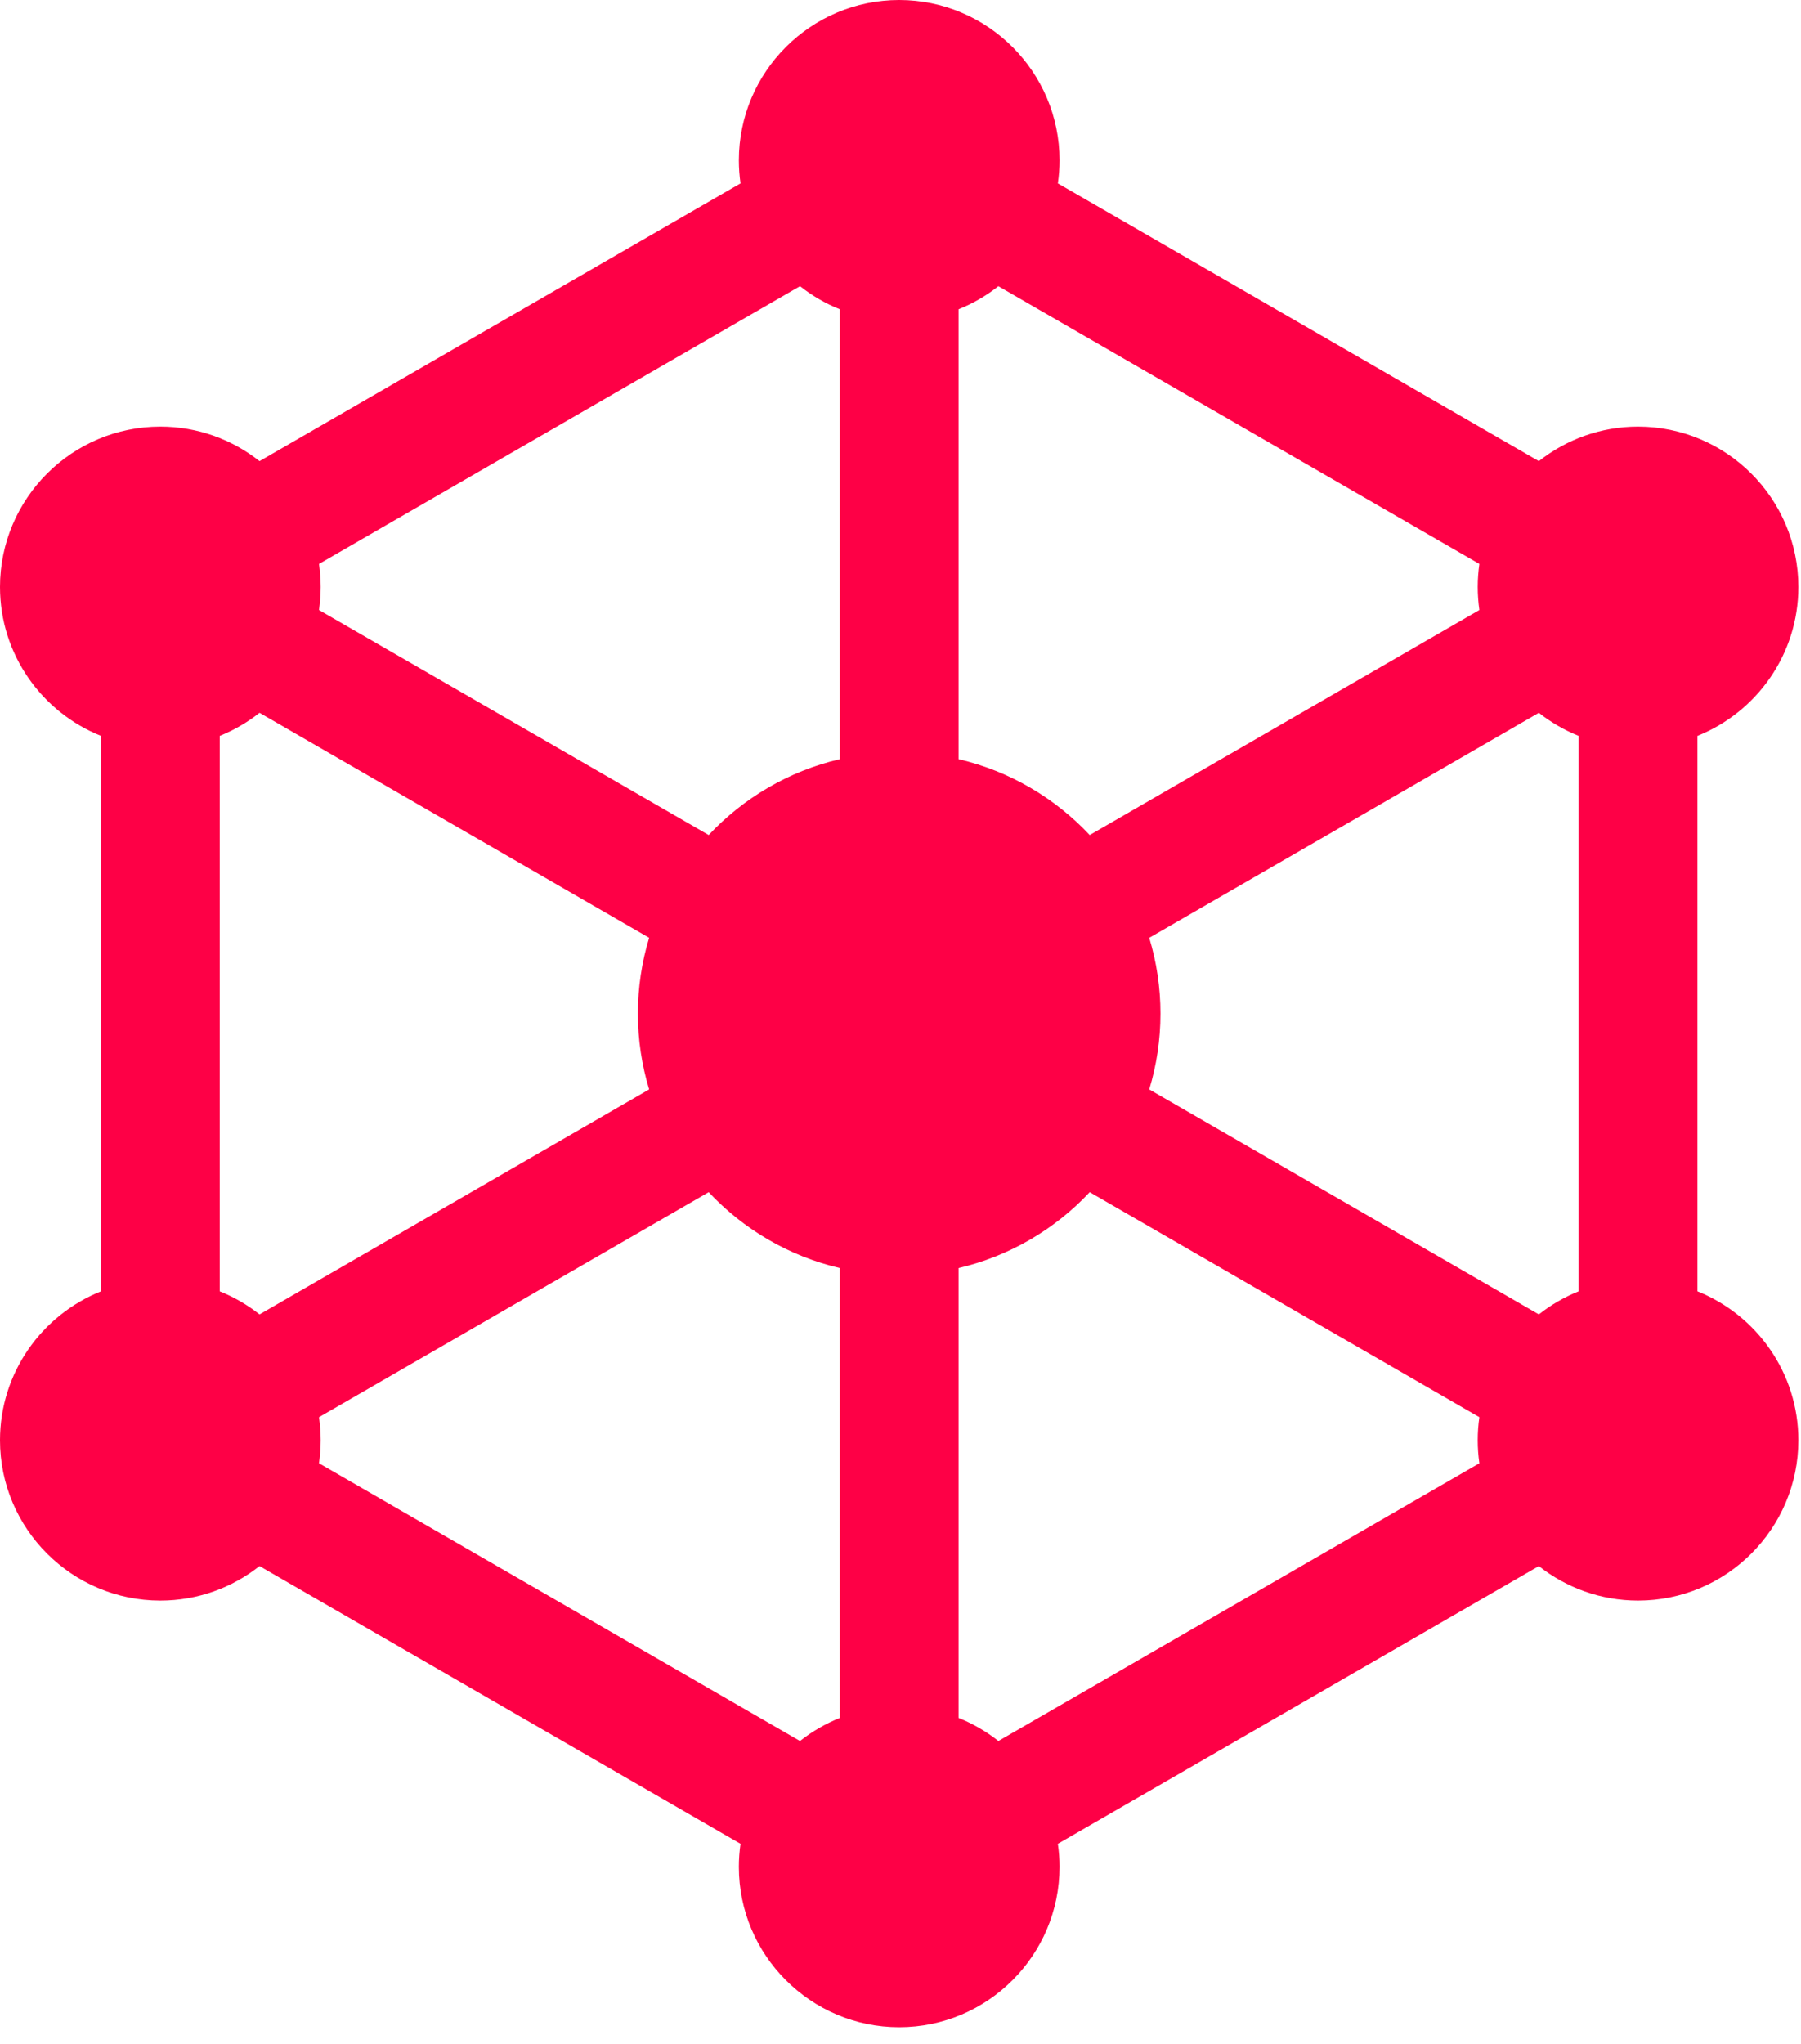 <svg width="52" height="59" viewBox="0 0 52 59" fill="none" xmlns="http://www.w3.org/2000/svg">
<path d="M49.01 37.28V21.245C50.715 20.562 51.924 18.893 51.924 16.946C51.924 14.393 49.848 12.316 47.295 12.316C46.214 12.316 45.22 12.69 44.431 13.313L30.543 5.294C30.575 5.077 30.592 4.855 30.592 4.629C30.592 2.077 28.515 0 25.962 0C23.41 0 21.333 2.077 21.333 4.629C21.333 4.855 21.35 5.077 21.381 5.294L7.493 13.313C6.705 12.69 5.71 12.316 4.629 12.316C2.077 12.316 0 14.393 0 16.946C0 18.893 1.209 20.562 2.915 21.245V37.28C1.209 37.963 0 39.632 0 41.579C0 44.132 2.077 46.208 4.629 46.208C5.71 46.208 6.705 45.835 7.493 45.212L21.381 53.23C21.35 53.448 21.333 53.669 21.333 53.895C21.333 56.448 23.41 58.525 25.962 58.525C28.515 58.525 30.592 56.448 30.592 53.895C30.592 53.669 30.575 53.447 30.543 53.23L44.431 45.212C45.22 45.835 46.214 46.208 47.295 46.208C49.848 46.208 51.924 44.132 51.924 41.579C51.924 39.632 50.715 37.963 49.01 37.28ZM6.344 37.28V21.245C6.76 21.078 7.147 20.853 7.493 20.579L18.743 27.074C18.532 27.767 18.418 28.502 18.418 29.262C18.418 30.023 18.532 30.758 18.743 31.451L7.493 37.946C7.147 37.672 6.76 37.447 6.344 37.28ZM24.248 49.596C23.831 49.763 23.445 49.988 23.098 50.262L9.21 42.244C9.242 42.026 9.259 41.804 9.259 41.579C9.259 41.353 9.242 41.131 9.21 40.914L20.462 34.418C21.464 35.487 22.773 36.264 24.248 36.608V49.596ZM24.248 21.917C22.773 22.261 21.464 23.038 20.462 24.107L9.21 17.611C9.242 17.393 9.259 17.172 9.259 16.946C9.259 16.72 9.242 16.498 9.21 16.281L23.099 8.262C23.445 8.536 23.831 8.762 24.248 8.928V21.917ZM27.677 8.928C28.093 8.762 28.479 8.536 28.826 8.263L42.714 16.281C42.683 16.498 42.666 16.72 42.666 16.946C42.666 17.172 42.683 17.394 42.714 17.611L31.463 24.107C30.46 23.038 29.151 22.261 27.677 21.917V8.928ZM42.714 42.244L28.826 50.262C28.479 49.988 28.093 49.763 27.677 49.596V36.608C29.151 36.264 30.46 35.487 31.463 34.418L42.714 40.914C42.682 41.131 42.666 41.353 42.666 41.579C42.666 41.805 42.682 42.026 42.714 42.244ZM45.58 37.28C45.164 37.447 44.778 37.672 44.431 37.946L33.182 31.451C33.392 30.758 33.506 30.023 33.506 29.262C33.506 28.502 33.392 27.767 33.182 27.074L44.431 20.579C44.778 20.853 45.164 21.078 45.58 21.245V37.28Z" fill="#FE0046"/>
</svg>

